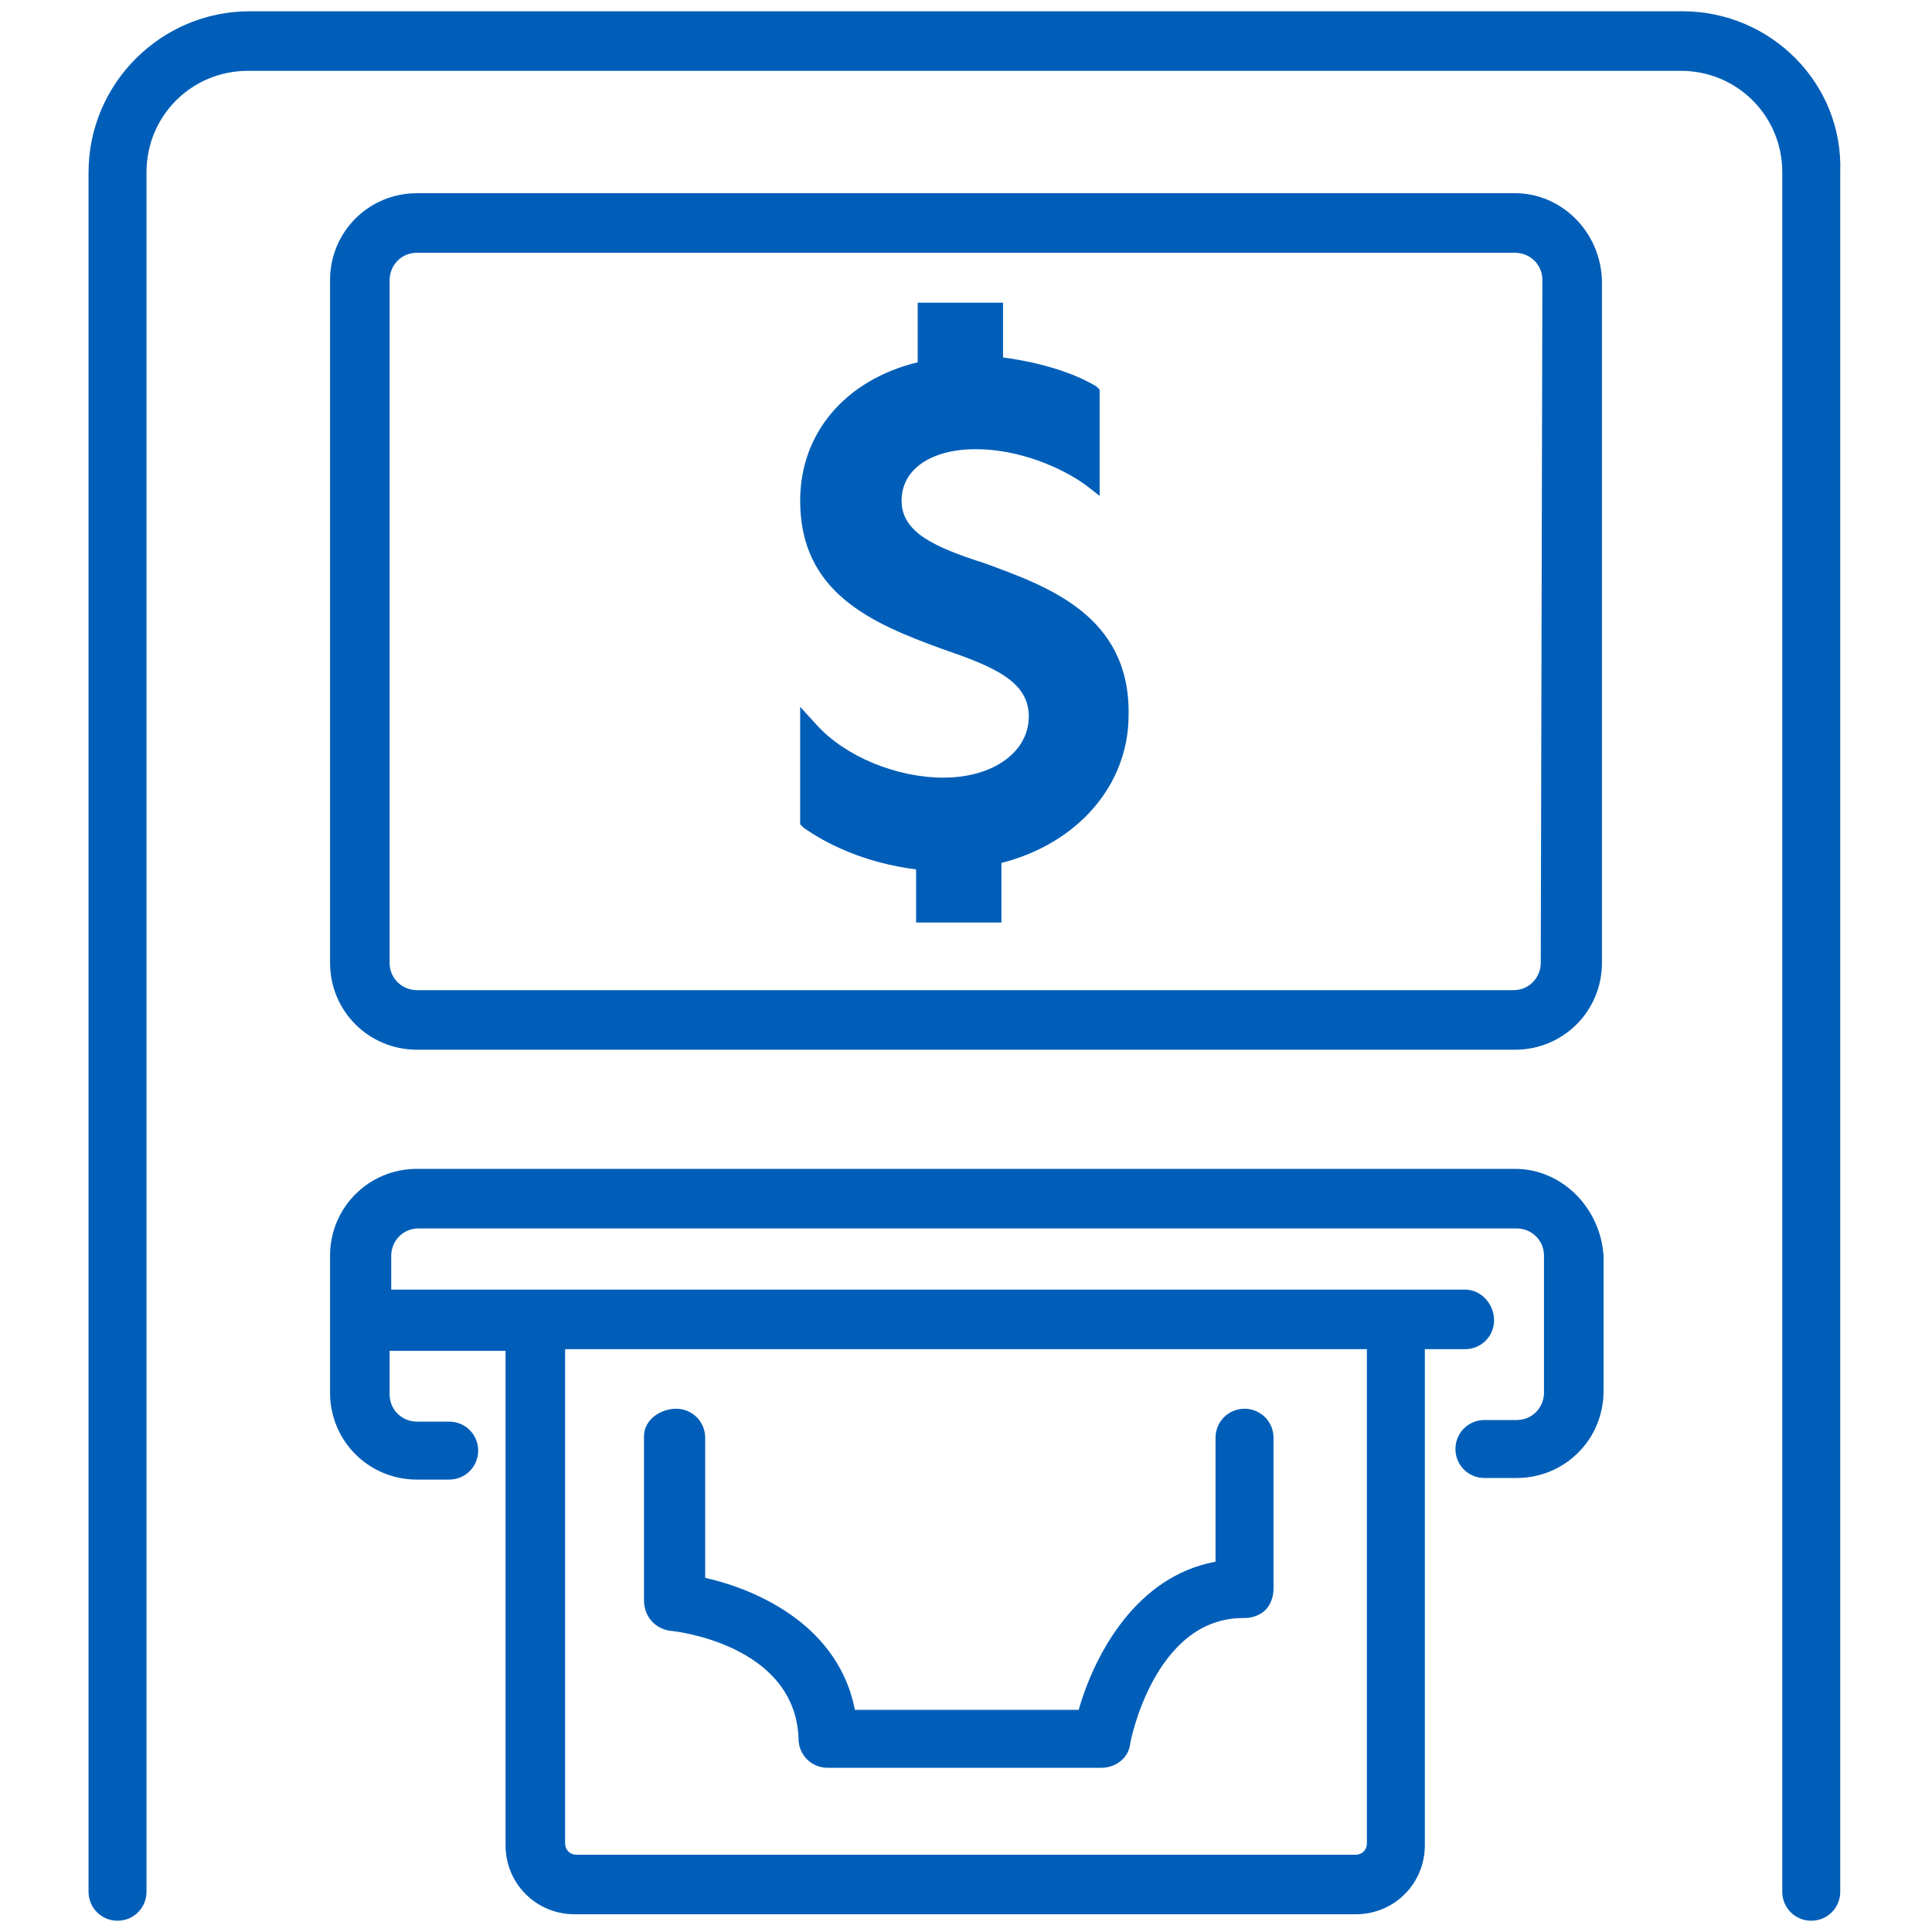 <?xml version="1.0" encoding="utf-8"?>
<!-- Generator: Adobe Illustrator 27.8.1, SVG Export Plug-In . SVG Version: 6.00 Build 0)  -->
<svg version="1.1" id="Withdraw_cash" xmlns="http://www.w3.org/2000/svg" xmlns:xlink="http://www.w3.org/1999/xlink" x="0px"
	 y="0px" viewBox="0 0 120 120" style="enable-background:new 0 0 120 120;" xml:space="preserve">
<style type="text/css">
	.st0{fill:#005EB8;}
</style>
<g>
	<path class="st0" d="M104.5,0.7h-89c-5.5,0-10,4.5-10,10v106.8c0,1,0.8,1.8,1.8,1.8s1.8-0.8,1.8-1.8V10.7c0-3.5,2.8-6.3,6.3-6.3h89
		c3.5,0,6.3,2.8,6.3,6.3v106.8c0,1,0.8,1.8,1.8,1.8s1.8-0.8,1.8-1.8V10.7C114.5,5.2,110,0.7,104.5,0.7z"/>
	<path class="st0" d="M94.1,12H25.9c-3,0-5.4,2.4-5.4,5.4v42.4c0,3,2.4,5.4,5.4,5.4h68.2c3,0,5.4-2.4,5.4-5.4V17.4
		C99.4,14.4,97,12,94.1,12z M95.7,59.8c0,0.9-0.7,1.7-1.7,1.7H25.9c-0.9,0-1.7-0.7-1.7-1.7V17.4c0-0.9,0.7-1.7,1.7-1.7h68.2
		c0.9,0,1.7,0.7,1.7,1.7L95.7,59.8L95.7,59.8z"/>
	<path class="st0" d="M94.1,72.6H25.9c-3,0-5.4,2.4-5.4,5.4v8.5c0,3,2.4,5.4,5.4,5.4h2c1,0,1.8-0.8,1.8-1.8s-0.8-1.8-1.8-1.8h-2
		c-0.9,0-1.7-0.7-1.7-1.7v-2.7h7.2v30.7c0,2.4,1.9,4.3,4.3,4.3h48.5c2.4,0,4.3-1.9,4.3-4.3V83.8H91c1,0,1.8-0.8,1.8-1.8
		S92,80.1,91,80.1H24.3V78c0-0.9,0.7-1.7,1.7-1.7h68.2c0.9,0,1.7,0.7,1.7,1.7v8.5c0,0.9-0.7,1.7-1.7,1.7h-2c-1,0-1.8,0.8-1.8,1.8
		s0.8,1.8,1.8,1.8h2c3,0,5.4-2.4,5.4-5.4V78C99.4,75,97,72.6,94.1,72.6z M35.1,83.8h49.8v30.7c0,0.4-0.3,0.7-0.7,0.7H35.8
		c-0.4,0-0.7-0.3-0.7-0.7V83.8z"/>
	<path class="st0" d="M41.7,101.3c0.1,0,7.7,0.8,7.9,6.7c0,1,0.8,1.8,1.8,1.8h17c0.9,0,1.7-0.6,1.8-1.5c0-0.1,1.5-7.8,7-7.8h0.1
		c0.5,0,1-0.2,1.3-0.5s0.5-0.8,0.5-1.3v-9.4c0-1-0.8-1.8-1.8-1.8s-1.8,0.8-1.8,1.8V97c-4.9,0.9-7.5,5.7-8.5,9.2H53.1
		c-1-5.1-5.8-7.4-9.3-8.2v-8.7c0-1-0.8-1.8-1.8-1.8s-2,0.7-2,1.7v10.2C40,100.4,40.7,101.2,41.7,101.3z"/>
	<path class="st0" d="M61.2,35L61.2,35c-3.1-1-5.2-1.9-5.2-3.9s1.9-3.2,4.6-3.2c2.8,0,5.4,1.2,6.8,2.2l0.9,0.7v-6.6L68.1,24
		c-1.5-0.9-3.6-1.5-5.8-1.8v-3.4H57v3.7c-4.5,1.1-7.3,4.4-7.3,8.6c0,5.7,4.4,7.6,8.8,9.2c3.2,1.1,5.4,2,5.4,4.2s-2.2,3.8-5.3,3.8
		c-2.9,0-6.1-1.3-7.9-3.3l-1-1.1v7.3l0.2,0.2c1.4,1,3.8,2.2,7,2.6v3.3h5.3v-3.7c4.7-1.2,7.9-4.8,7.9-9.2C70.2,38.2,65,36.4,61.2,35z
		"/>
</g>
</svg>
